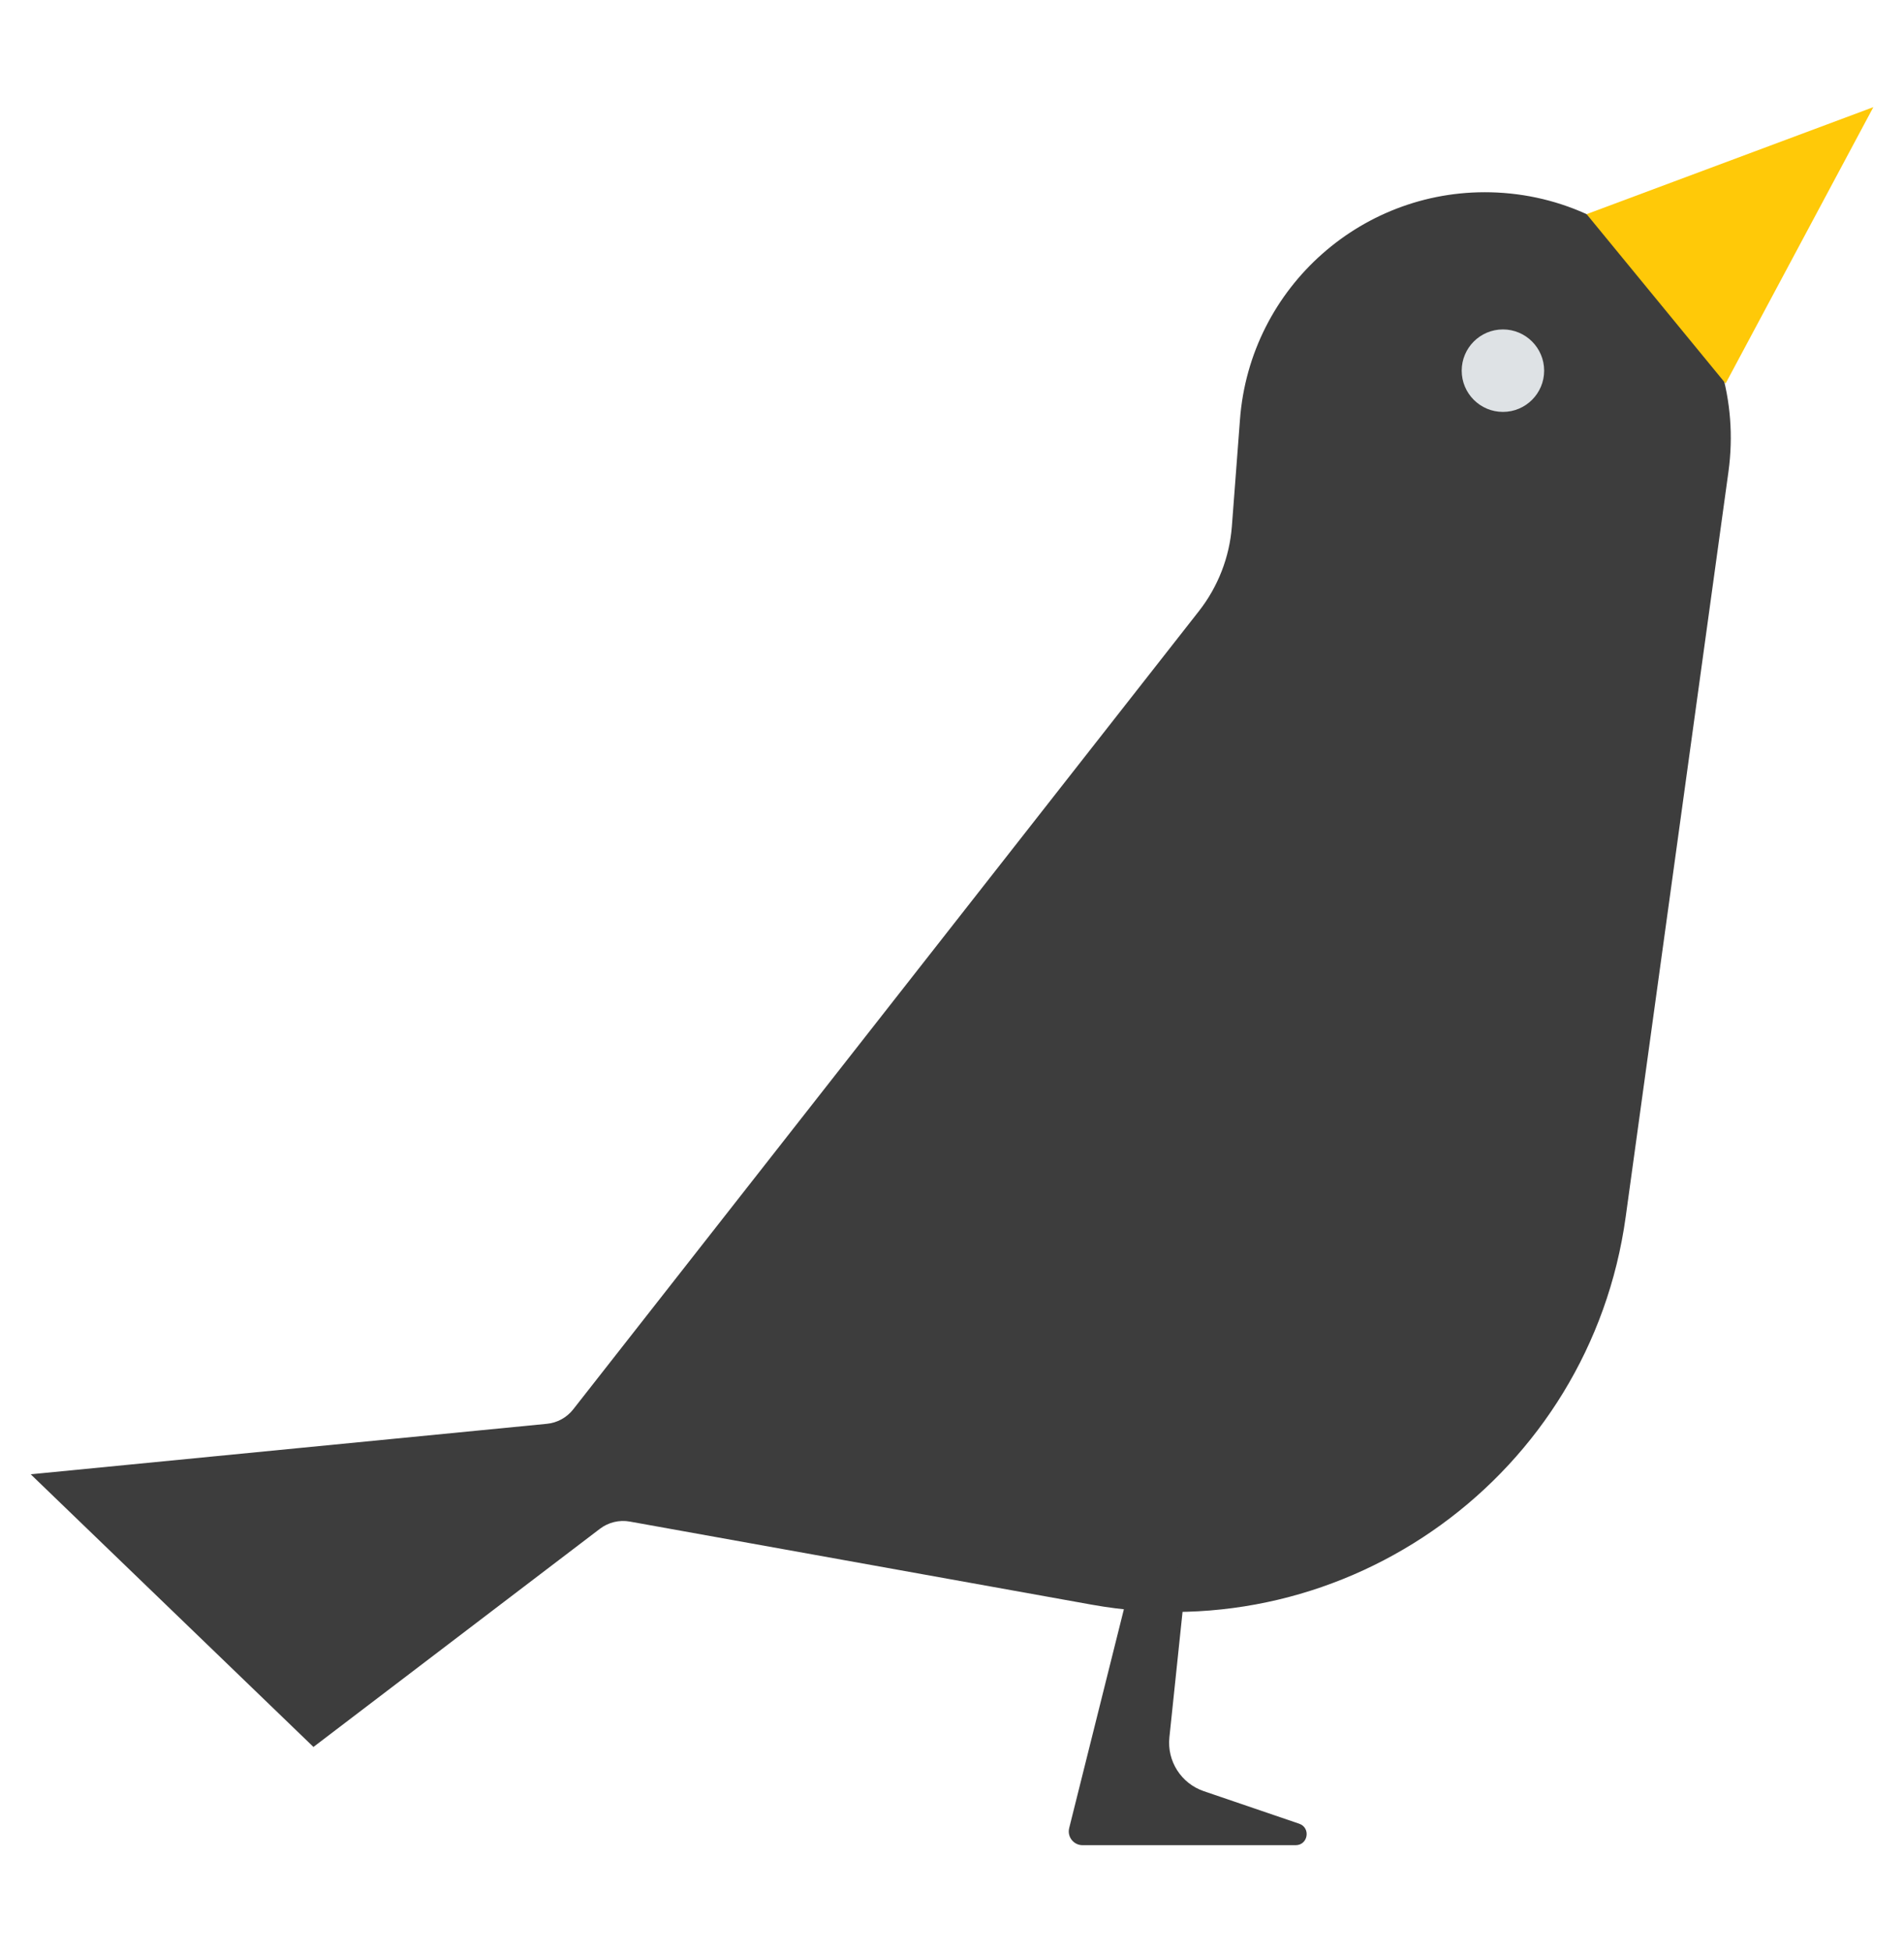 <svg width="40" height="41" viewBox="0 0 40 41" fill="none" xmlns="http://www.w3.org/2000/svg">
<g clip-path="url(#clip0_1328_4174)">
<path d="M0.644 30.959L6.585 36.686L12.604 32.104C12.783 31.968 13.011 31.913 13.232 31.953L22.935 33.698C28.309 34.664 33.406 30.964 34.153 25.556L36.312 9.906C36.726 6.903 34.476 4.191 31.449 4.043C28.655 3.907 26.261 6.02 26.05 8.809L25.88 11.049C25.831 11.7 25.589 12.321 25.187 12.834L12.042 29.597C11.907 29.769 11.707 29.879 11.489 29.9L0.645 30.96L0.644 30.959Z" fill="#3D3D3D"/>
<path d="M39.356 2.25L33.332 4.497L36.252 8.054L39.356 2.25Z" fill="#FFC908"/>
<path d="M23.759 33.202L22.462 38.389C22.416 38.572 22.554 38.749 22.743 38.749H27.219C27.481 38.749 27.541 38.383 27.294 38.298L25.288 37.614C24.814 37.452 24.515 36.983 24.567 36.486L24.948 32.853L23.759 33.202Z" fill="#3D3D3D"/>
<path d="M31.574 8.65C32.052 8.65 32.44 8.262 32.44 7.784C32.44 7.306 32.052 6.918 31.574 6.918C31.096 6.918 30.708 7.306 30.708 7.784C30.708 8.262 31.096 8.65 31.574 8.65Z" fill="#DEE2E5"/>
</g>
<defs>
<clipPath id="clip0_1328_4174">
<rect width="40" height="40" fill="white" transform="translate(0 0.5)"/>
</clipPath>
</defs>
</svg>
